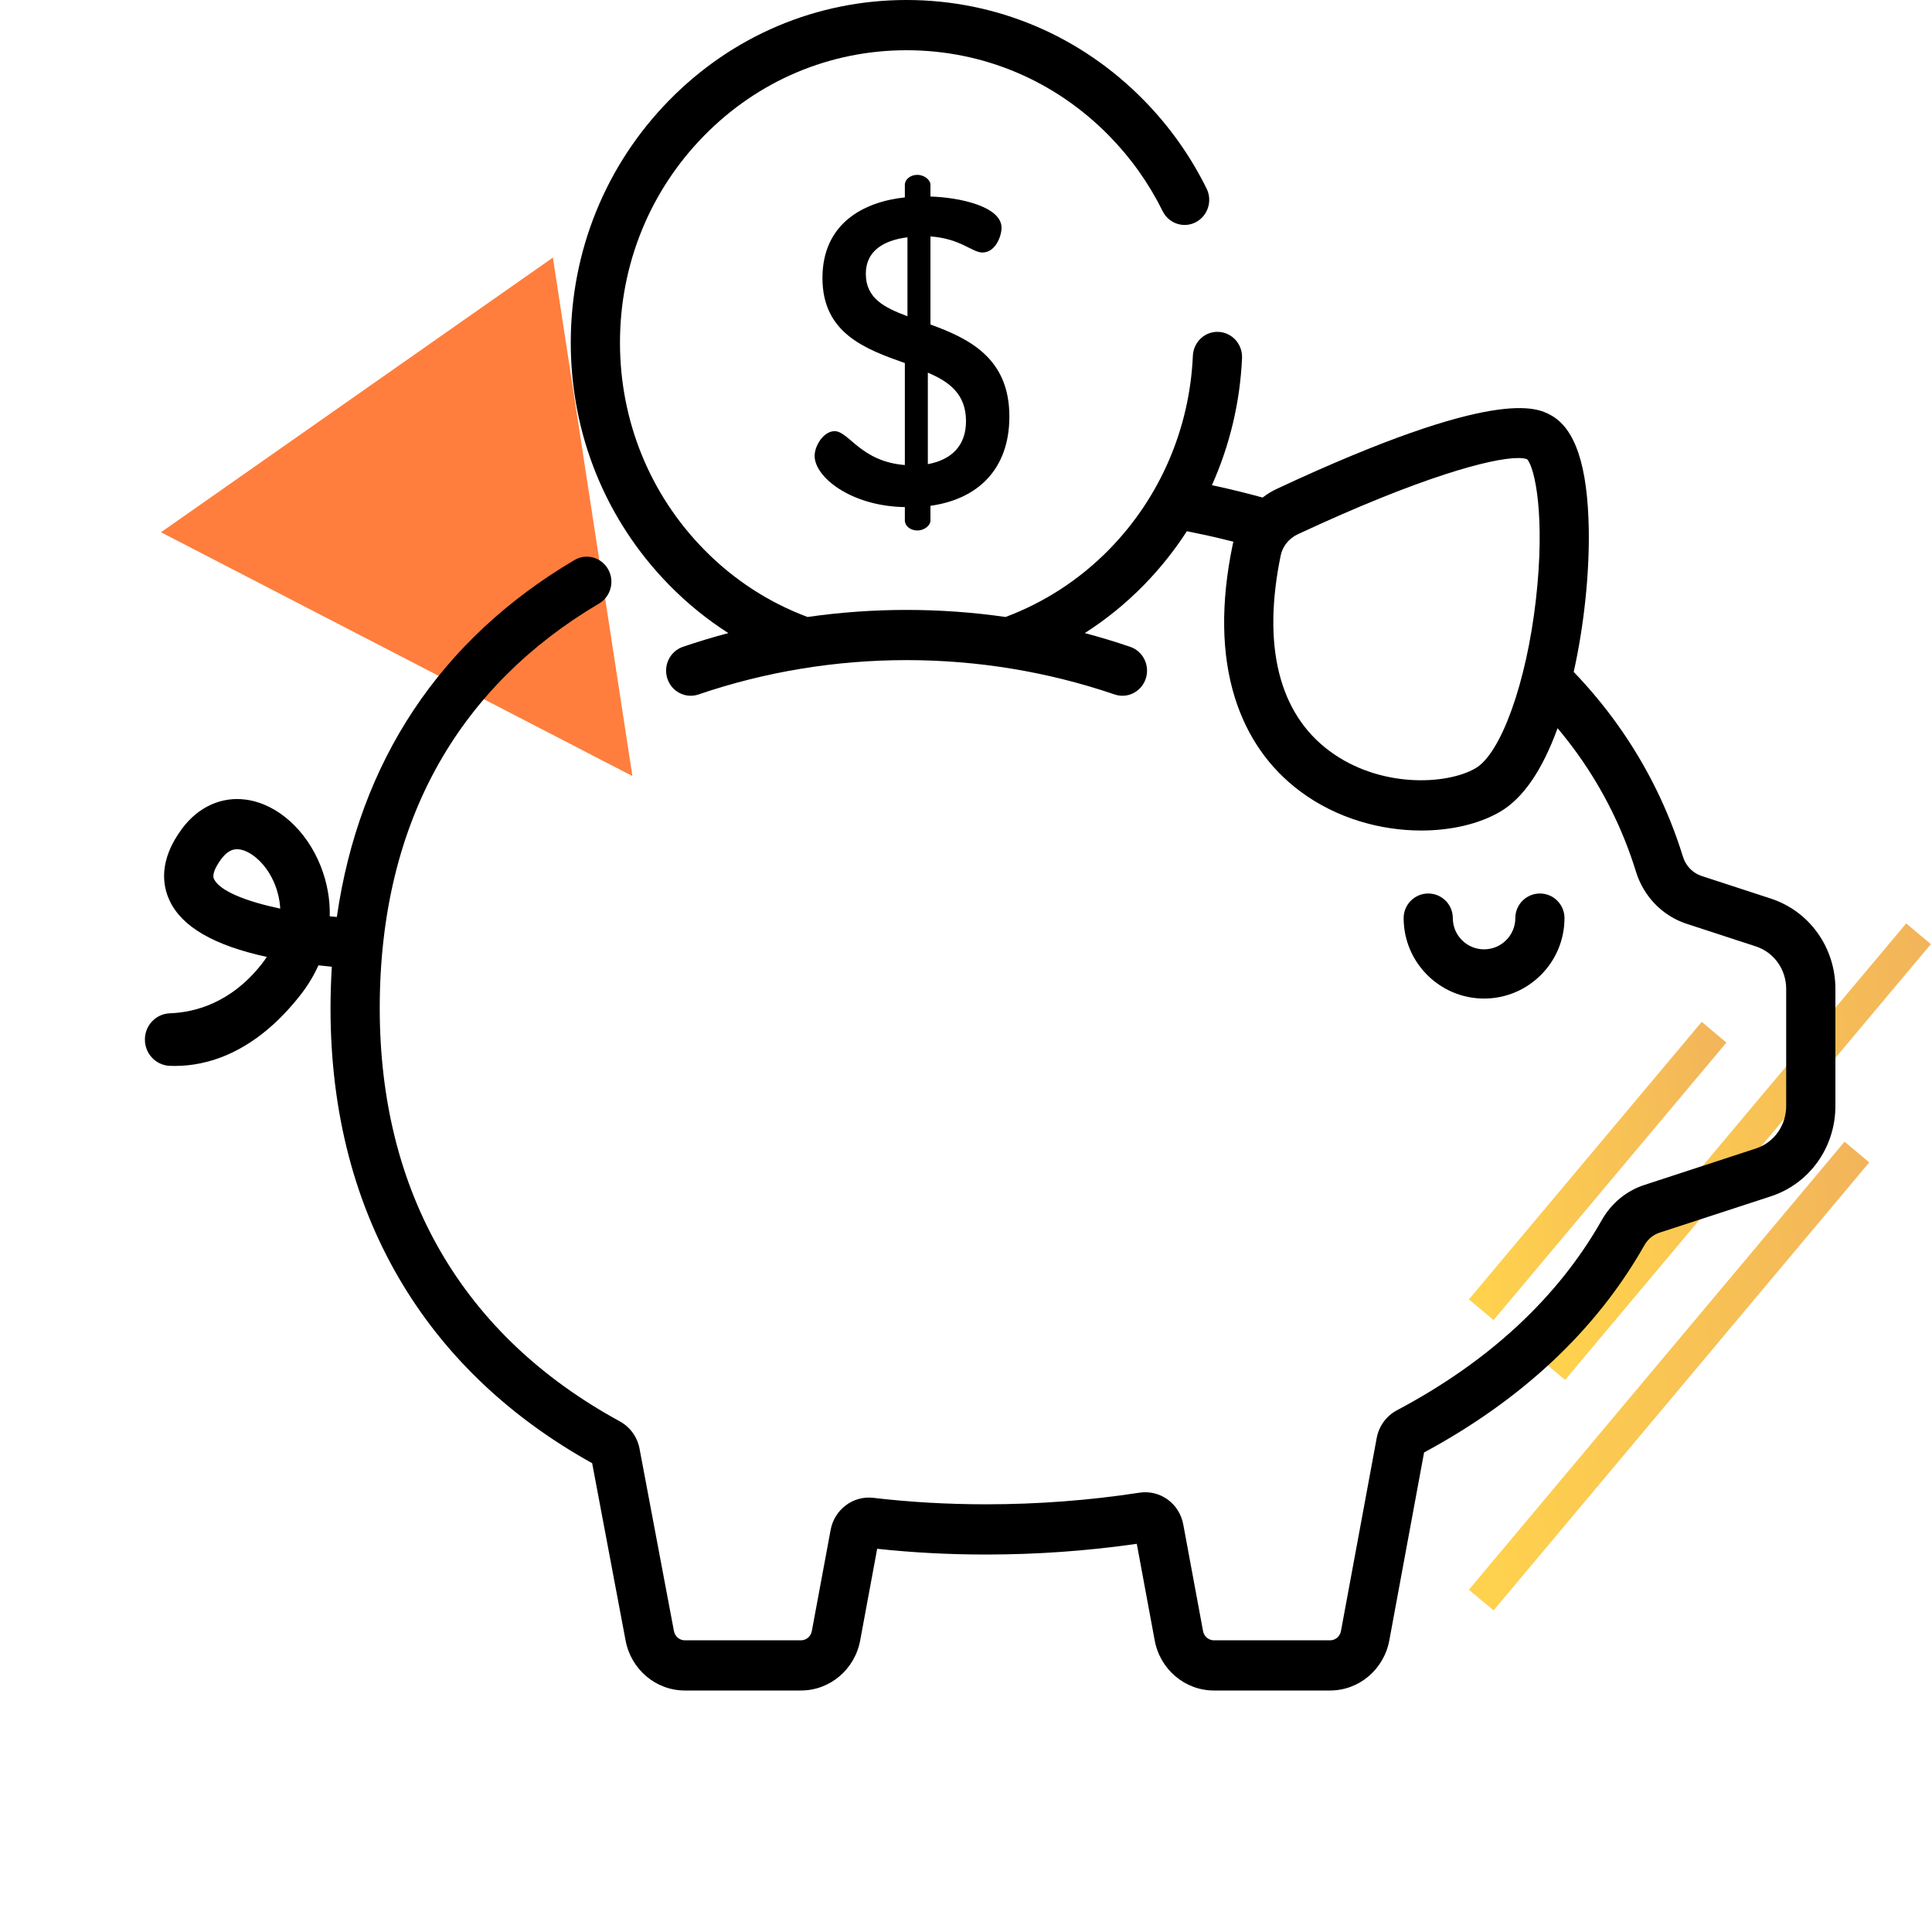 <?xml version="1.0" encoding="UTF-8"?> <svg xmlns="http://www.w3.org/2000/svg" width="40" height="40" viewBox="0 0 40 40" fill="none"><path d="M11.447 5.333L3.333 11.02L13.093 16.067L11.447 5.333Z" fill="#FF7E3D"></path><path d="M30.667 27.117L35.488 21.371" stroke="url(#paint0_linear)" stroke-width="0.667" stroke-miterlimit="10"></path><path d="M32.148 28.355L39.721 19.333" stroke="url(#paint1_linear)" stroke-width="0.667" stroke-miterlimit="10"></path><path d="M30.667 33.128L38.445 23.852" stroke="url(#paint2_linear)" stroke-width="0.667" stroke-miterlimit="10"></path><g clip-path="url(#clip0)"><path d="M31.882 18.499C31.601 18.499 31.373 18.727 31.373 19.008C31.373 19.365 31.083 19.655 30.726 19.655C30.369 19.655 30.079 19.365 30.079 19.008C30.079 18.727 29.851 18.499 29.57 18.499C29.289 18.499 29.061 18.727 29.061 19.008C29.061 19.927 29.808 20.674 30.726 20.674C31.644 20.674 32.391 19.927 32.391 19.008C32.391 18.727 32.163 18.499 31.882 18.499Z" fill="black"></path><path d="M36.663 18.604L35.23 18.136C35.046 18.076 34.901 17.926 34.843 17.735C34.54 16.755 34.084 15.835 33.487 15C33.215 14.62 32.913 14.256 32.582 13.911C32.793 12.964 32.908 11.892 32.894 10.966C32.872 9.642 32.613 8.866 32.101 8.592C31.825 8.444 30.985 7.996 26.442 10.118C26.334 10.168 26.234 10.23 26.141 10.301C25.834 10.217 25.521 10.139 25.206 10.07C25.168 10.061 25.129 10.054 25.091 10.046C25.459 9.225 25.674 8.333 25.715 7.413C25.727 7.126 25.509 6.884 25.228 6.871C24.948 6.857 24.709 7.08 24.697 7.367C24.63 8.88 24.015 10.303 22.965 11.375C22.337 12.016 21.602 12.481 20.819 12.774C19.461 12.579 18.078 12.579 16.719 12.774C15.936 12.481 15.201 12.016 14.574 11.375C13.453 10.232 12.836 8.711 12.836 7.094C12.836 5.477 13.453 3.956 14.574 2.813C15.694 1.669 17.184 1.04 18.769 1.04C20.354 1.04 21.844 1.669 22.965 2.813C23.415 3.272 23.787 3.797 24.071 4.371C24.198 4.628 24.504 4.731 24.755 4.602C25.006 4.473 25.108 4.16 24.981 3.904C24.648 3.23 24.213 2.616 23.685 2.078C22.372 0.738 20.626 0 18.769 0C16.912 0 15.166 0.738 13.853 2.078C12.54 3.418 11.817 5.199 11.817 7.094C11.817 8.989 12.54 10.77 13.853 12.11C14.232 12.497 14.644 12.829 15.08 13.108C15.08 13.108 15.08 13.107 15.081 13.107C14.764 13.191 14.449 13.286 14.139 13.392C13.872 13.483 13.728 13.777 13.817 14.05C13.906 14.322 14.195 14.469 14.462 14.378C17.239 13.43 20.299 13.43 23.077 14.378C23.131 14.396 23.185 14.405 23.239 14.405C23.452 14.405 23.65 14.267 23.722 14.05C23.811 13.777 23.667 13.483 23.4 13.392C23.089 13.286 22.775 13.191 22.458 13.107C22.458 13.107 22.459 13.108 22.459 13.108C22.895 12.829 23.307 12.497 23.685 12.11C24.02 11.768 24.316 11.395 24.573 10.998C24.713 11.026 24.853 11.055 24.99 11.085C25.173 11.126 25.355 11.17 25.536 11.215C25.53 11.238 25.524 11.26 25.52 11.283C25.271 12.486 25.287 13.55 25.567 14.445C25.819 15.25 26.274 15.902 26.918 16.383C27.678 16.95 28.595 17.195 29.425 17.195C30.05 17.195 30.627 17.056 31.05 16.811C31.529 16.535 31.93 15.951 32.248 15.076C32.394 15.251 32.533 15.43 32.665 15.613C33.196 16.356 33.602 17.175 33.871 18.047C34.029 18.56 34.42 18.963 34.919 19.126L36.352 19.594C36.729 19.717 36.981 20.071 36.981 20.474V22.899C36.981 23.302 36.729 23.656 36.352 23.779L34.043 24.534C33.673 24.654 33.36 24.913 33.162 25.263C32.255 26.864 30.828 28.188 28.921 29.199C28.701 29.316 28.549 29.526 28.503 29.773L27.763 33.77C27.742 33.881 27.648 33.961 27.538 33.961H25.133C25.023 33.961 24.928 33.88 24.908 33.77L24.498 31.561C24.417 31.127 24.018 30.838 23.588 30.905C22.552 31.064 21.484 31.145 20.415 31.145C19.619 31.145 18.834 31.1 18.08 31.011C17.664 30.962 17.276 31.252 17.198 31.672L16.808 33.77C16.788 33.881 16.693 33.961 16.583 33.961H14.178C14.068 33.961 13.974 33.88 13.953 33.769L13.241 29.994C13.195 29.75 13.045 29.544 12.83 29.426C9.58 27.656 7.862 24.698 7.862 20.873C7.862 18.94 8.276 17.231 9.093 15.793C9.856 14.451 10.97 13.341 12.404 12.495C12.647 12.351 12.731 12.033 12.59 11.785C12.449 11.536 12.137 11.451 11.894 11.595C9.113 13.236 7.436 15.769 6.974 18.985V18.985C6.925 18.98 6.876 18.976 6.827 18.971C6.836 18.624 6.774 18.274 6.64 17.934C6.345 17.184 5.738 16.643 5.094 16.556C4.586 16.486 4.103 16.706 3.768 17.158C3.282 17.813 3.362 18.332 3.514 18.651C3.77 19.191 4.43 19.573 5.524 19.812C5.494 19.858 5.461 19.904 5.425 19.951C4.778 20.778 4.016 20.961 3.521 20.979C3.232 20.988 3 21.226 3 21.521V21.524C3 21.816 3.226 22.053 3.511 22.067C3.548 22.069 3.586 22.069 3.626 22.069C4.252 22.069 5.256 21.834 6.221 20.599C6.374 20.404 6.498 20.198 6.593 19.986C6.689 19.997 6.782 20.007 6.87 20.015C6.87 20.015 6.87 20.015 6.87 20.014C6.853 20.296 6.843 20.582 6.843 20.873C6.843 23.037 7.349 24.967 8.346 26.608C9.265 28.122 10.582 29.361 12.26 30.294L12.952 33.964C13.064 34.564 13.579 35 14.178 35H16.583C17.182 35 17.698 34.564 17.809 33.964L18.161 32.066C18.892 32.145 19.649 32.185 20.415 32.185C21.465 32.185 22.514 32.11 23.536 31.963L23.907 33.964C24.018 34.564 24.534 35 25.132 35H27.538C28.137 35 28.652 34.564 28.764 33.964L29.484 30.072C31.519 28.974 33.053 27.532 34.044 25.784C34.115 25.658 34.225 25.566 34.353 25.523L36.663 24.769C37.463 24.507 38 23.756 38 22.899V20.474C38 19.617 37.463 18.866 36.663 18.604ZM31.798 12.427C31.602 14.138 31.076 15.601 30.548 15.907C29.947 16.254 28.561 16.321 27.52 15.544C26.477 14.766 26.13 13.367 26.516 11.498C26.516 11.498 26.516 11.498 26.516 11.498C26.555 11.31 26.686 11.148 26.866 11.063C29.416 9.872 30.886 9.483 31.432 9.483C31.515 9.483 31.576 9.492 31.617 9.508C31.781 9.686 31.996 10.701 31.798 12.427ZM4.43 18.198C4.377 18.087 4.502 17.892 4.581 17.785C4.706 17.617 4.821 17.582 4.908 17.582C4.926 17.582 4.944 17.584 4.959 17.586C5.193 17.618 5.522 17.881 5.695 18.322C5.736 18.426 5.79 18.598 5.802 18.812C5.097 18.663 4.549 18.448 4.43 18.198Z" fill="black"></path><path d="M19.264 6.718V4.895C19.892 4.94 20.126 5.228 20.341 5.228C20.611 5.228 20.736 4.886 20.736 4.716C20.736 4.276 19.874 4.087 19.264 4.069V3.827C19.264 3.719 19.129 3.62 18.994 3.62C18.842 3.62 18.734 3.719 18.734 3.827V4.087C17.881 4.177 17.028 4.626 17.028 5.757C17.028 6.907 17.926 7.23 18.734 7.517V9.628C17.818 9.556 17.576 8.927 17.279 8.927C17.055 8.927 16.866 9.223 16.866 9.439C16.866 9.879 17.62 10.481 18.734 10.499V10.777C18.734 10.885 18.842 10.983 18.994 10.983C19.129 10.983 19.264 10.885 19.264 10.777V10.472C20.234 10.337 20.898 9.726 20.898 8.622C20.898 7.401 20.045 7.005 19.264 6.718ZM18.788 6.548C18.312 6.368 17.926 6.179 17.926 5.668C17.926 5.201 18.285 4.976 18.788 4.913V6.548V6.548ZM19.21 9.61V7.715C19.65 7.903 20 8.155 20 8.721C20 9.232 19.695 9.52 19.21 9.61Z" fill="black"></path></g><defs><linearGradient id="paint0_linear" x1="30.247" y1="24.491" x2="35.91" y2="23.995" gradientUnits="userSpaceOnUse"><stop offset="0.028" stop-color="#FFD24D"></stop><stop offset="0.715" stop-color="#F6BE56"></stop><stop offset="1" stop-color="#F2B45A"></stop></linearGradient><linearGradient id="paint1_linear" x1="31.595" y1="24.224" x2="40.273" y2="23.464" gradientUnits="userSpaceOnUse"><stop offset="0.028" stop-color="#FFD24D"></stop><stop offset="0.715" stop-color="#F6BE56"></stop><stop offset="1" stop-color="#F2B45A"></stop></linearGradient><linearGradient id="paint2_linear" x1="30.105" y1="28.88" x2="39.011" y2="28.099" gradientUnits="userSpaceOnUse"><stop offset="0.028" stop-color="#FFD24D"></stop><stop offset="0.715" stop-color="#F6BE56"></stop><stop offset="1" stop-color="#F2B45A"></stop></linearGradient><clipPath id="clip0"><rect width="35" height="35" fill="white" transform="translate(3)"></rect></clipPath></defs></svg> 